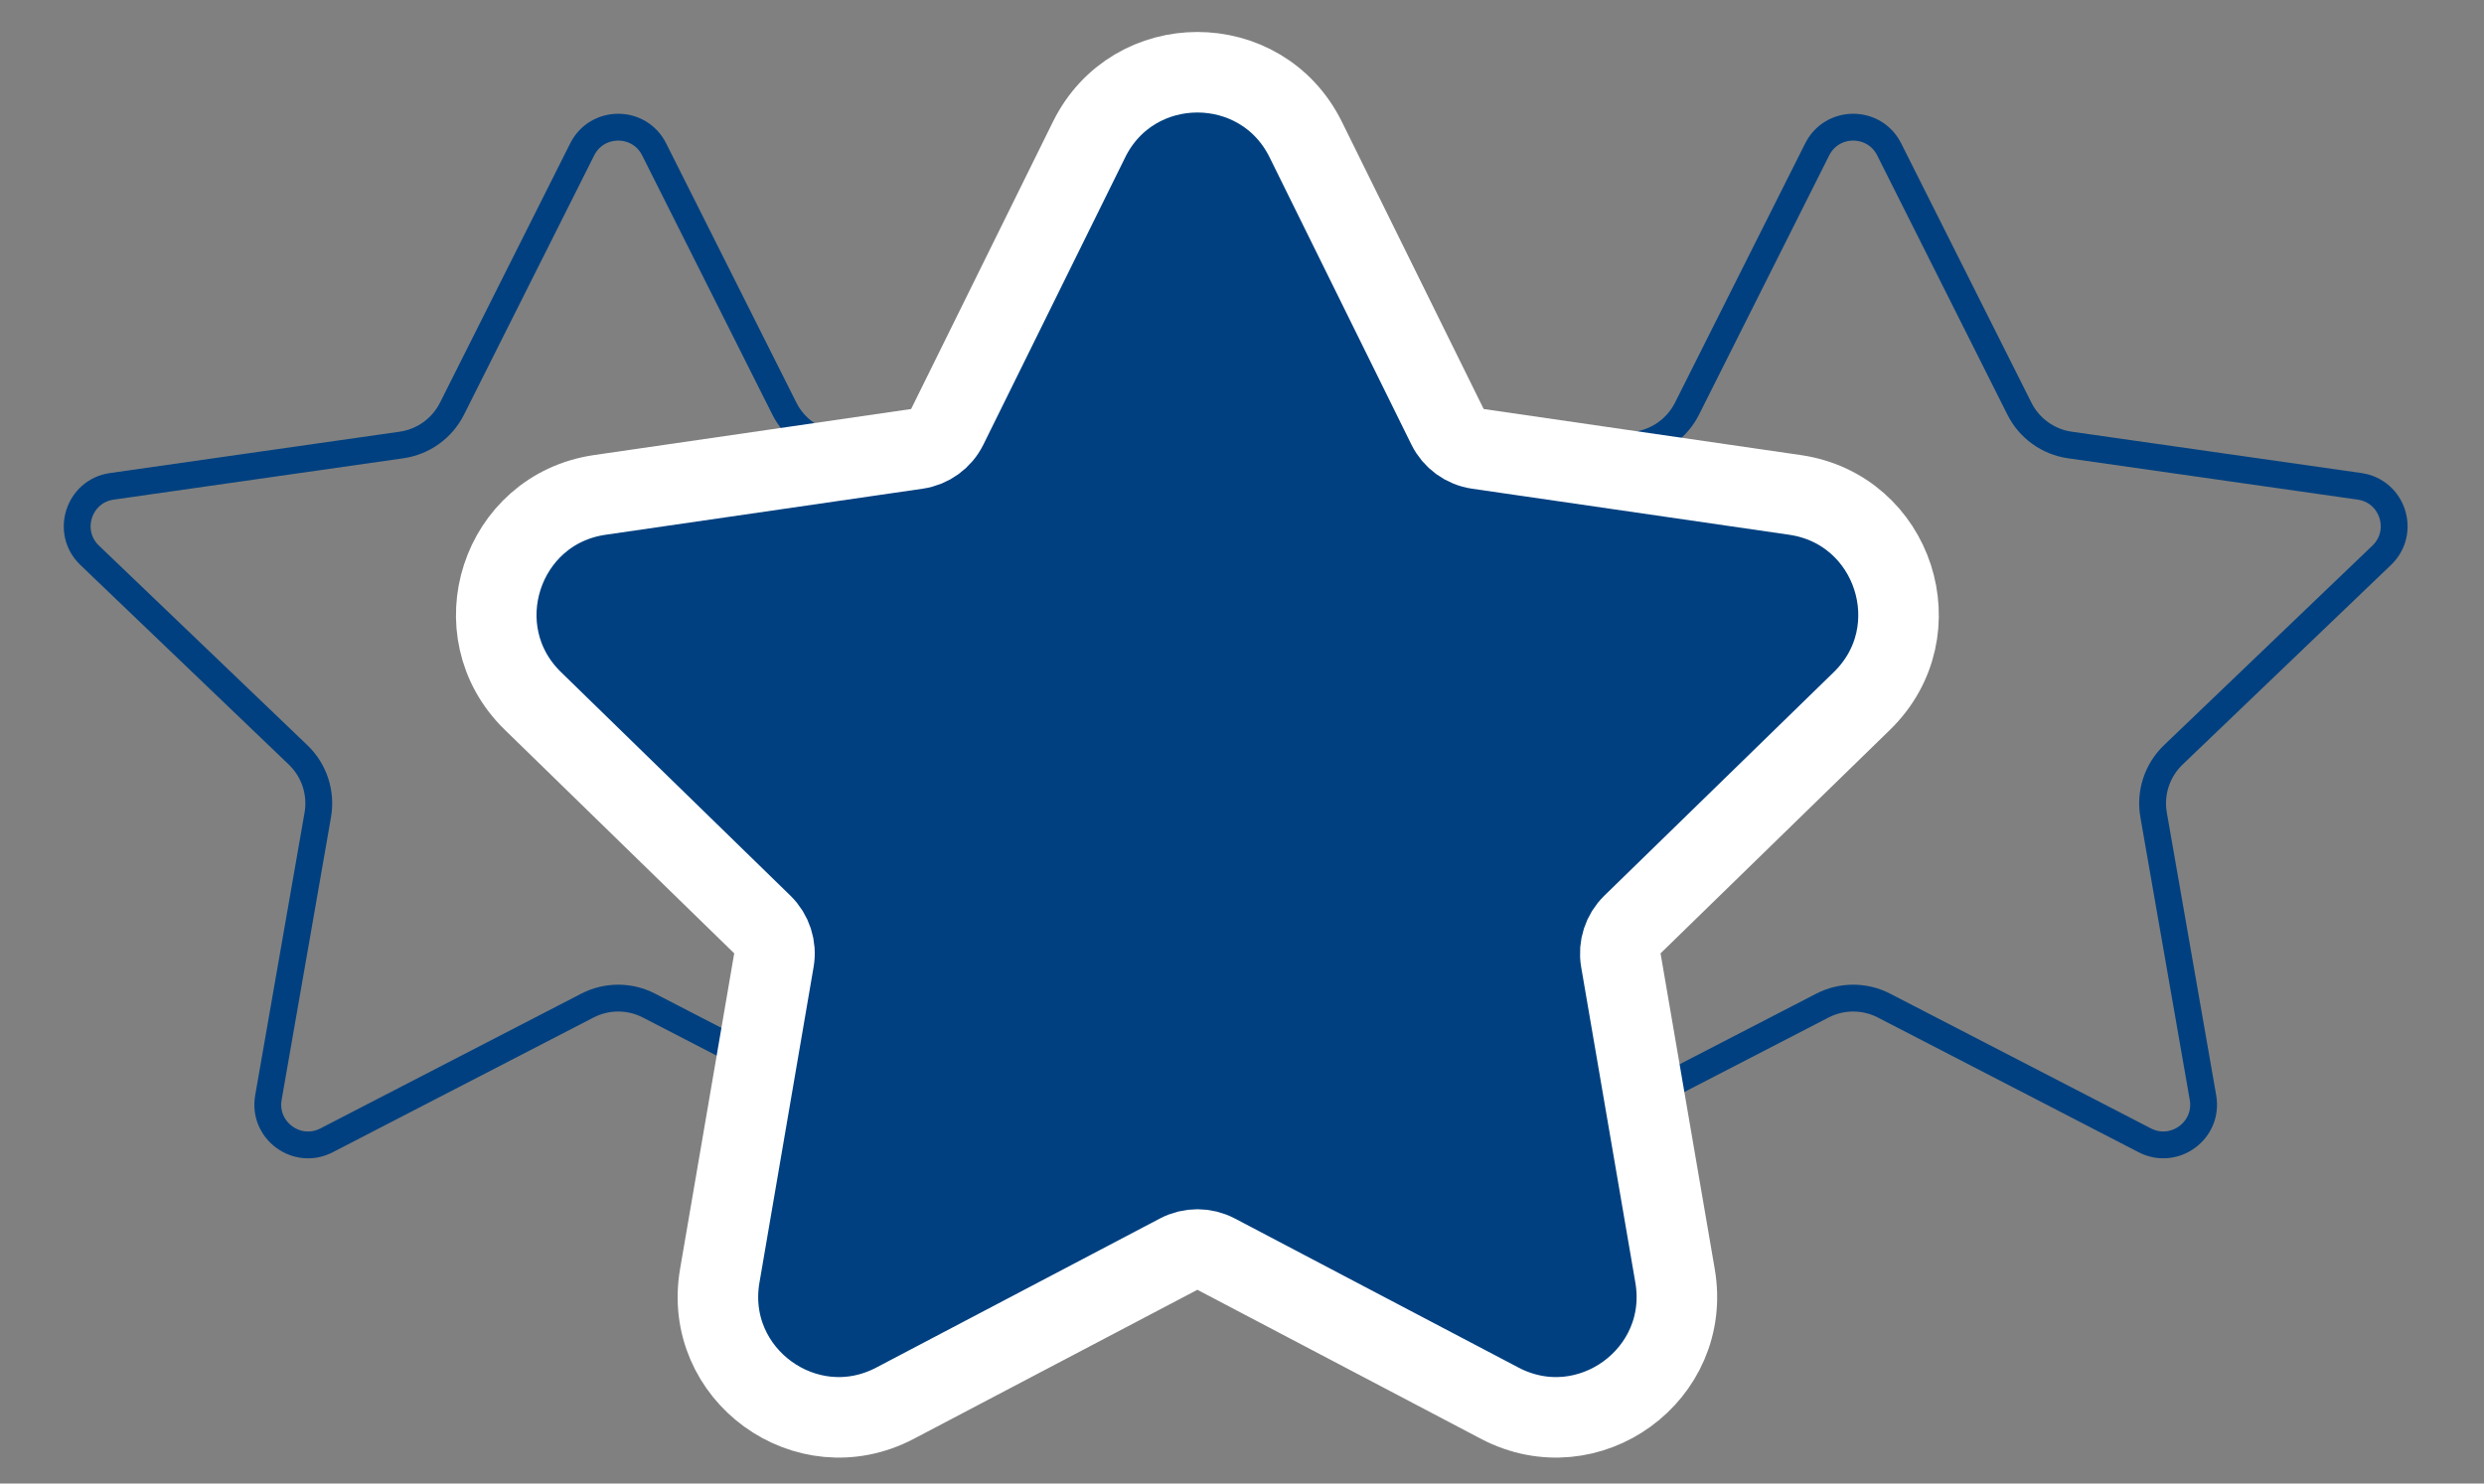 <svg width="77" height="46" viewBox="0 0 77 46" fill="none" xmlns="http://www.w3.org/2000/svg">
<rect x="0" y="0" width="77" height="46" fill="#808080" stroke="none"/>
<path d="M56.33 4.632C56.791 3.714 58.101 3.714 58.562 4.632L62.599 12.672C62.904 13.281 63.489 13.702 64.163 13.798L73.143 15.08C74.173 15.228 74.581 16.498 73.829 17.218L67.368 23.407C66.868 23.886 66.639 24.584 66.758 25.267L68.289 34.035C68.466 35.052 67.403 35.832 66.486 35.359L58.401 31.181C57.802 30.871 57.09 30.872 56.491 31.181L48.406 35.359C47.489 35.833 46.426 35.052 46.603 34.035L48.134 25.267C48.253 24.584 48.024 23.886 47.523 23.407L41.062 17.218C40.311 16.498 40.719 15.227 41.75 15.08L50.728 13.798C51.403 13.702 51.988 13.281 52.294 12.672L56.33 4.632Z" stroke="#004080" stroke-width="0.832"/>
<path d="M18.047 4.632C18.508 3.714 19.818 3.714 20.278 4.632L24.315 12.672C24.621 13.281 25.206 13.702 25.88 13.798L34.859 15.08C35.89 15.228 36.298 16.498 35.546 17.218L29.085 23.407C28.584 23.886 28.355 24.584 28.475 25.267L30.006 34.035C30.183 35.052 29.12 35.832 28.203 35.359L20.118 31.181C19.519 30.871 18.807 30.872 18.208 31.181L10.123 35.359C9.206 35.833 8.143 35.052 8.32 34.035L9.851 25.267C9.97 24.584 9.741 23.886 9.24 23.407L2.779 17.218C2.027 16.498 2.436 15.227 3.467 15.08L12.445 13.798C13.12 13.702 13.705 13.281 14.011 12.672L18.047 4.632Z" stroke="#004080" stroke-width="0.832"/>
<path d="M33.759 4.328C35.133 1.544 39.102 1.544 40.476 4.328L44.872 13.235C45.054 13.603 45.405 13.859 45.812 13.918L55.642 15.346C58.714 15.793 59.94 19.568 57.717 21.734L50.603 28.667C50.309 28.954 50.175 29.367 50.244 29.772L51.924 39.561C52.449 42.621 49.238 44.954 46.49 43.51L37.698 38.888C37.335 38.696 36.9 38.696 36.536 38.888L27.744 43.51C24.997 44.954 21.786 42.621 22.311 39.561L23.99 29.772C24.06 29.367 23.925 28.954 23.631 28.667L16.518 21.734C14.295 19.568 15.521 15.793 18.593 15.346L28.423 13.918C28.829 13.859 29.181 13.604 29.363 13.235L33.759 4.328Z" fill="#004080" stroke="white" stroke-width="2.497"/>
</svg>
